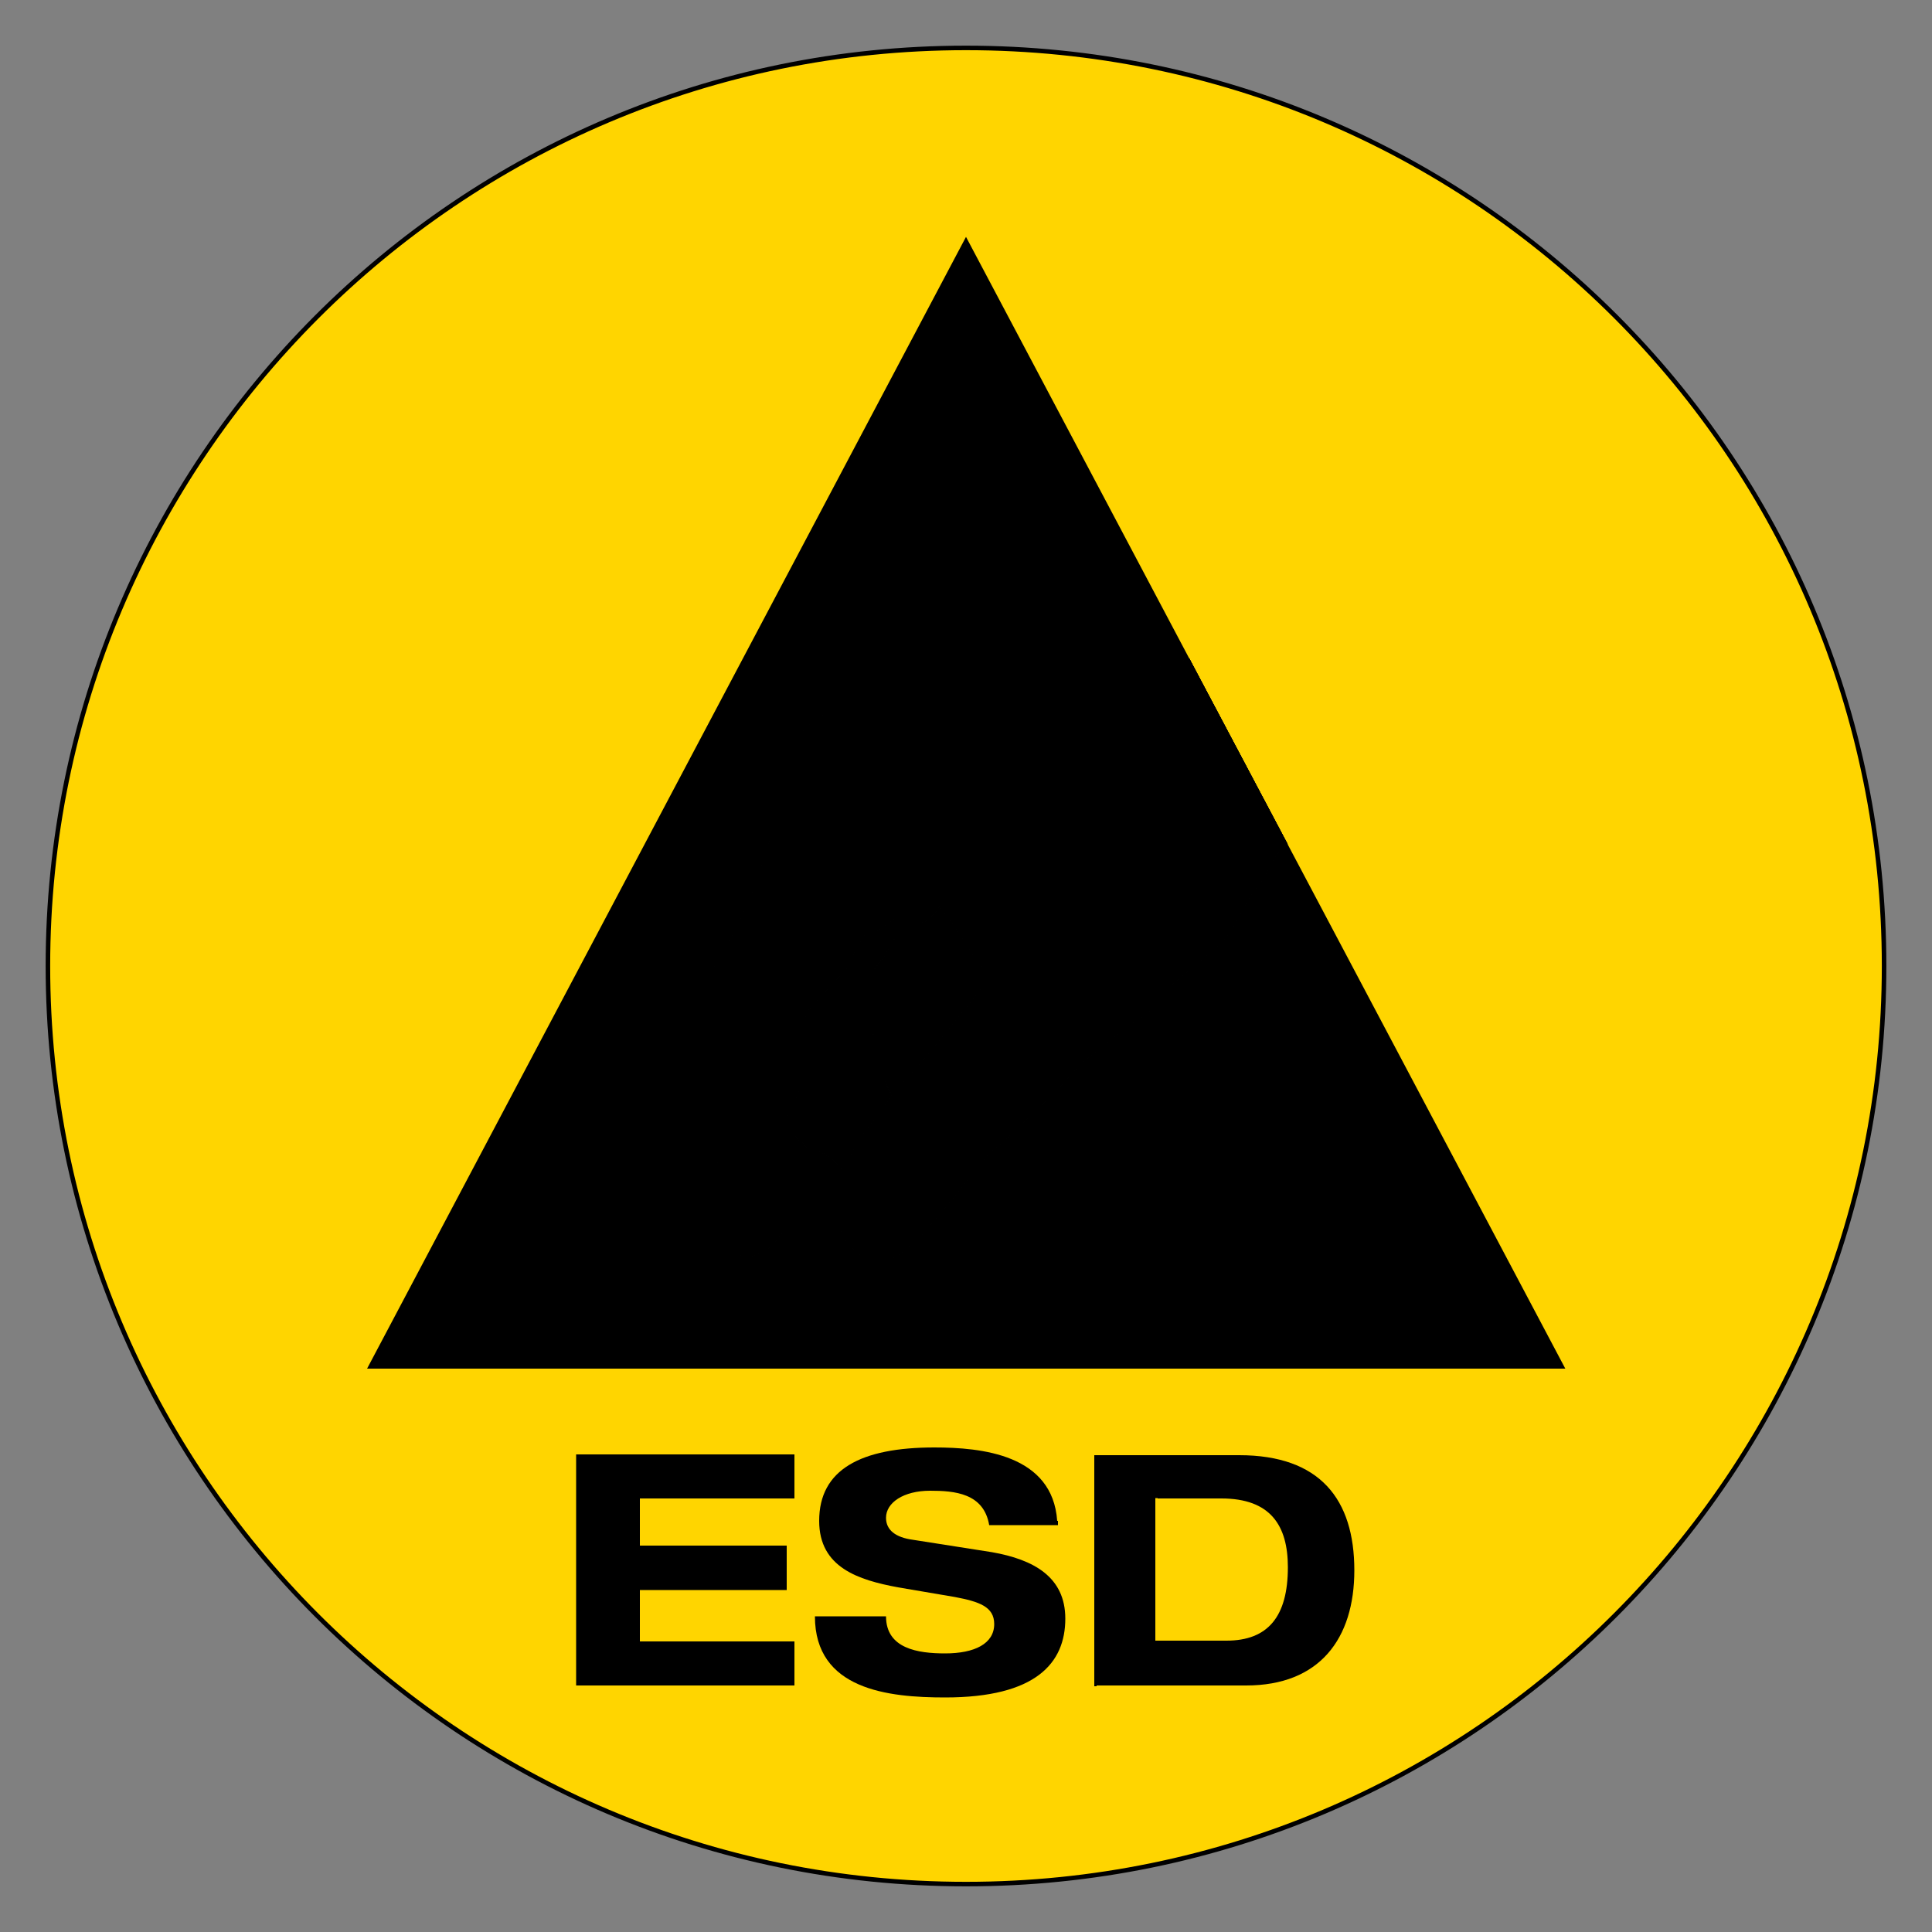 <?xml version="1.0" encoding="utf-8"?>
<!-- Generator: Adobe Illustrator 27.0.1, SVG Export Plug-In . SVG Version: 6.00 Build 0)  -->
<svg version="1.1" id="Lager_1" xmlns="http://www.w3.org/2000/svg" xmlns:xlink="http://www.w3.org/1999/xlink" x="0px" y="0px"
	 viewBox="0 0 500 500" style="enable-background:new 0 0 500 500;" xml:space="preserve">
<rect x="0" y="0" width="500" height="500" fill="#808080" stroke="none"/>
<style type="text/css">
	.st0{fill:#FFD500;stroke:#000000;stroke-width:1.173;stroke-miterlimit:3.864;}
	
		.st1{clip-path:url(#SVGID_00000176037436214961185230000000947399583129543059_);fill-rule:evenodd;clip-rule:evenodd;fill:#FFFFFF;}
	.st2{clip-path:url(#SVGID_00000062168799424894942020000006026577918594965663_);}
	
		.st3{clip-path:url(#SVGID_00000022539299898165865040000008376586798637771396_);fill:none;stroke:#000000;stroke-width:0.37;stroke-linecap:round;stroke-miterlimit:3.864;}
	
		.st4{clip-path:url(#SVGID_00000088815496192017604970000016337784009846350489_);fill:none;stroke:#000000;stroke-width:0.37;stroke-miterlimit:3.864;}
	.st5{clip-path:url(#SVGID_00000105417526145991200830000007152513820241899445_);fill:#FFFFFF;}
	.st6{clip-path:url(#SVGID_00000020371071387470264710000006149056312882886836_);}
	
		.st7{clip-path:url(#SVGID_00000057142102224347378490000015859860863488186044_);fill:none;stroke:#000000;stroke-width:0.37;stroke-linecap:round;stroke-miterlimit:3.864;}
	.st8{clip-path:url(#SVGID_00000114052127256691291390000012506638984885773230_);}
	
		.st9{clip-path:url(#SVGID_00000179605218957268196250000017011676380762410891_);fill:none;stroke:#000000;stroke-width:0.37;stroke-linecap:round;stroke-linejoin:round;stroke-miterlimit:3.864;}
	.st10{clip-path:url(#SVGID_00000013885965009780533940000003677498809435869604_);}
	
		.st11{clip-path:url(#SVGID_00000178893218209318177150000011754325283230983601_);fill:none;stroke:#000000;stroke-width:0.37;stroke-linecap:round;stroke-miterlimit:3.864;}
	.st12{clip-path:url(#SVGID_00000096061059608732177620000010986620327269177508_);}
	
		.st13{clip-path:url(#SVGID_00000035532248893027122980000011602678338239958424_);fill:none;stroke:#000000;stroke-width:0.464;stroke-linecap:round;stroke-miterlimit:3.864;}
	.st14{clip-path:url(#SVGID_00000087397940355431536460000018005249197477959352_);}
	
		.st15{clip-path:url(#SVGID_00000036226713254742888160000012095866662384008872_);fill:none;stroke:#000000;stroke-width:0.37;stroke-linecap:round;stroke-miterlimit:3.864;}
	
		.st16{clip-path:url(#SVGID_00000018214647348286576420000017175186627315711401_);fill:none;stroke:#000000;stroke-width:0.37;stroke-miterlimit:3.864;}
	.st17{fill-rule:evenodd;clip-rule:evenodd;}
</style>
<g>
	<path class="st0" d="M12.4,250C12.4,119.1,118.5,12.4,250,12.4S487.6,118.5,487.6,250c0,130.9-106,237.6-237.6,237.6
		S12.4,380.9,12.4,250L12.4,250z"/>
	<polygon points="405.1,354.2 95,354.2 250,61.3 	"/>
	<g>
		<g>
			<g>
				<defs>
					<polygon id="SVGID_1_" points="405.1,354.2 95,354.2 250,61.3 					"/>
				</defs>
				<clipPath id="SVGID_00000056385668175839054820000005575287403110649744_">
					<use xlink:href="#SVGID_1_"  style="overflow:visible;"/>
				</clipPath>
				
					<path style="clip-path:url(#SVGID_00000056385668175839054820000005575287403110649744_);fill-rule:evenodd;clip-rule:evenodd;fill:#FFFFFF;" d="
					M243.7,234.1c0,0-1.9,2.5-4.5,4.5c-2.5,1.2-7.6,0-7.6,0s0.6,0.6,0,3.9c-0.6,2.5-3.9,6.3-5.7,8.9c-1.9,2.5-0.6,4.5-0.6,4.5l1.2,7
					c0,0,0.6,1.9-0.6,5.1c-0.6,3.2,0.6,7,0.6,7l4.5,8.9l1.9,3.2L222,306.7c0,0,0,2.5-3.2-2.5c-4.5-7-9.6-7-9.6-7l-5.7-5.1l-1.2-14.7
					l11.4-34.3l19-13.9h8.9L243.7,234.1L243.7,234.1z"/>
			</g>
		</g>
	</g>
	<g>
		<g>
			<g>
				<defs>
					<path id="SVGID_00000161610206120995726660000013882308798483683229_" d="M243.7,234.1c0,0-1.9,2.5-4.5,4.5
						c-2.5,1.2-7.6,0-7.6,0s0.6,0.6,0,3.9c-0.6,2.5-3.9,6.3-5.7,8.9c-1.9,2.5-0.6,4.5-0.6,4.5l1.2,7c0,0,0.6,1.9-0.6,5.1
						c-0.6,3.2,0.6,7,0.6,7l4.5,8.9l1.9,3.2L222,306.7c0,0,0,2.5-3.2-2.5c-4.5-7-9.6-7-9.6-7l-5.7-5.1l-1.2-14.7l11.4-34.3l19-13.9
						h8.9L243.7,234.1L243.7,234.1z"/>
				</defs>
				<clipPath id="SVGID_00000065793925512883441840000007668014416309751978_">
					<use xlink:href="#SVGID_00000161610206120995726660000013882308798483683229_"  style="overflow:visible;"/>
				</clipPath>
			</g>
			<g>
				<defs>
					<path id="SVGID_00000065054791371821416720000018372431395031973517_" d="M243.7,234.1c0,0-1.9,2.5-4.5,4.5
						c-2.5,1.2-7.6,0-7.6,0s0.6,0.6,0,3.9c-0.6,2.5-3.9,6.3-5.7,8.9c-1.9,2.5-0.6,4.5-0.6,4.5l1.2,7c0,0,0.6,1.9-0.6,5.1
						c-0.6,3.2,0.6,7,0.6,7l4.5,8.9l1.9,3.2L222,306.7c0,0,0,2.5-3.2-2.5c-4.5-7-9.6-7-9.6-7l-5.7-5.1l-1.2-14.7l11.4-34.3l19-13.9
						h8.9L243.7,234.1L243.7,234.1z"/>
				</defs>
				<defs>
					<polygon id="SVGID_00000038381121781785823730000013390144467071406211_" points="405.1,354.2 95,354.2 250,61.3 					"/>
				</defs>
				<clipPath id="SVGID_00000069376684206393741890000017656751360618766727_">
					<use xlink:href="#SVGID_00000065054791371821416720000018372431395031973517_"  style="overflow:visible;"/>
				</clipPath>
				
					<clipPath id="SVGID_00000047780704521057515590000001798882896133465487_" style="clip-path:url(#SVGID_00000069376684206393741890000017656751360618766727_);">
					<use xlink:href="#SVGID_00000038381121781785823730000013390144467071406211_"  style="overflow:visible;"/>
				</clipPath>
				
					<path style="clip-path:url(#SVGID_00000047780704521057515590000001798882896133465487_);fill:none;stroke:#000000;stroke-width:0.37;stroke-linecap:round;stroke-miterlimit:3.864;" d="
					M220.8,236.7c0,0,2.5,3.2,0.6,7.6c-1.9,3.9-5.7,13.9-7.6,17.2c-2.5,2.5-3.9,3.9-2.5,6.3c0.6,2.5,2.5,5.7,3.2,8.9
					c0.6,3.2,8.9,11.4,12.1,15.3 M218.9,251.9l-3.9,10.2c0,0,0.6,4.5,1.9,7s1.2,7.6,1.2,7.6l5.7,6.3l5.7,5.1l1.9,3.2"/>
			</g>
		</g>
	</g>
	<g>
		<g>
			<g>
				<defs>
					<polygon id="SVGID_00000047043981967217249620000013205432814125245866_" points="405.1,354.2 95,354.2 250,61.3 					"/>
				</defs>
				<clipPath id="SVGID_00000099650819033178209230000010922703212450780817_">
					<use xlink:href="#SVGID_00000047043981967217249620000013205432814125245866_"  style="overflow:visible;"/>
				</clipPath>
				
					<path style="clip-path:url(#SVGID_00000099650819033178209230000010922703212450780817_);fill:none;stroke:#000000;stroke-width:0.37;stroke-miterlimit:3.864;" d="
					M243.7,234.1c0,0-1.9,2.5-4.5,4.5c-2.5,1.2-7.6,0-7.6,0s0.6,0.6,0,3.9c-0.6,2.5-3.9,6.3-5.7,8.9c-1.9,2.5-0.6,4.5-0.6,4.5l1.2,7
					c0,0,0.6,1.9-0.6,5.1c-0.6,3.2,0.6,7,0.6,7l4.5,8.9l1.9,3.2L222,306.7c0,0,0,2.5-3.2-2.5c-4.5-7-9.6-7-9.6-7l-5.7-5.1l-1.2-14.7
					l11.4-34.3l19-13.9h8.9L243.7,234.1L243.7,234.1z"/>
			</g>
		</g>
		<g>
			<g>
				<defs>
					<polygon id="SVGID_00000049906270165838854930000000169135429112356523_" points="405.1,354.2 95,354.2 250,61.3 					"/>
				</defs>
				<clipPath id="SVGID_00000016790964639318950560000016062927890260853694_">
					<use xlink:href="#SVGID_00000049906270165838854930000000169135429112356523_"  style="overflow:visible;"/>
				</clipPath>
				<path style="clip-path:url(#SVGID_00000016790964639318950560000016062927890260853694_);fill:#FFFFFF;" d="M339.6,156.7
					c0,0-17.2,7-22.9,10.2c-5.7,3.2-17.2,6.3-23.5,7c-5.7,0.6-25.4,3.9-25.4,3.9s-7,0-10.2,0.6c-3.9,0.6-10.8,1.9-10.8,1.9
					l-18.4,1.9c0,0-10.8,0-14.7,2.5c-3.9,2.5-6.3,3.9-8.2,8.9c-1.9,5.7-6.3,24.1-6.3,24.1l-3.9,12.1l-4.5,10.2c0,0-3.2,5.7-5.1,8.9
					c-1.9,3.2-2.5,5.1-2.5,7.6c0.6,2.5,0.6,5.7,0.6,5.7v22.9l0.6,5.1c0,0-0.6,2.5,0.6,7c0.6,4.5,2.5,8.2,2.5,8.2s0,0.6,0.6,5.1
					c0.6,4.5,1.9,10.8,1.9,10.8s0,1.2,0.6,2.5c1.9,1.9,2.5,1.9,5.7,0.6c2.5-0.6,5.1-3.9,6.3-5.7c1.2-2.5,1.2-1.2,2.5-6.3
					c0.6-5.1,0-13.9-0.6-18.4c-0.6-4.5-1.2-4.5-1.2-4.5s2.5-3.9,3.9-8.9c0.6-5.7,0.6-15.9,0.6-15.9l1.2-3.2c0,0,5.7-6.3,8.9-9.6
					c3.2-3.2,2.5-5.1,3.9-7c1.2-1.9,2.5-3.9,2.5-3.9h2.5l4.5-3.2l3.9-3.9l4.5-0.6l1.9-1.2c0,0,2.5,3.9,4.5,6.3
					c1.9,2.5,3.9,5.7,5.1,7.6c1.2,2.5,5.1,6.3,5.1,6.3s-2.5,4.5-7.6,10.2c-4.5,5.7-10.2,12.7-13.3,15.9c-3.2,3.2-9.6,12.1-9.6,12.1
					s-3.9,4.5-5.7,8.9c-1.9,4.5-3.2,7.6-3.2,11.4s0,7.6,2.5,10.8c2.5,2.5,3.2,3.9,7.6,4.5c4.5,0.6,7.6-3.2,7.6-3.2l3.2-2.5l8.2-9.6
					l4.5-5.7l5.7-7l3.2-2.5l13.9-13.3l6.3-7c0,0,13.9-11.4,15.9-12.1c2-0.6,3.2-3.9,3.2-3.9l4.5-4.5c0,0,7.6-6.3,12.1-10.2
					c4.5-3.9,7-12.1,10.2-15.3c3.2-3.9,3.2-7.6,7.6-10.8c4.5-3.2,20.4-8.9,25.4-10.2c4.5-0.6,17.2-5.7,17.2-5.7L339.6,156.7
					L339.6,156.7z"/>
			</g>
		</g>
	</g>
	<g>
		<g>
			<g>
				<defs>
					<path id="SVGID_00000162351409036221965210000012324178172195194804_" d="M339.6,156.7c0,0-17.2,7-22.9,10.2
						c-5.7,3.2-17.2,6.3-23.5,7c-5.7,0.6-25.4,3.9-25.4,3.9s-7,0-10.2,0.6c-3.9,0.6-10.8,1.9-10.8,1.9l-18.4,1.9
						c0,0-10.8,0-14.7,2.5c-3.9,2.5-6.3,3.9-8.2,8.9c-1.9,5.7-6.3,24.1-6.3,24.1l-3.9,12.1l-4.5,10.2c0,0-3.2,5.7-5.1,8.9
						c-1.9,3.2-2.5,5.1-2.5,7.6c0.6,2.5,0.6,5.7,0.6,5.7v22.9l0.6,5.1c0,0-0.6,2.5,0.6,7c0.6,4.5,2.5,8.2,2.5,8.2s0,0.6,0.6,5.1
						c0.6,4.5,1.9,10.8,1.9,10.8s0,1.2,0.6,2.5c1.9,1.9,2.5,1.9,5.7,0.6c2.5-0.6,5.1-3.9,6.3-5.7c1.2-2.5,1.2-1.2,2.5-6.3
						c0.6-5.1,0-13.9-0.6-18.4c-0.6-4.5-1.2-4.5-1.2-4.5s2.5-3.9,3.9-8.9c0.6-5.7,0.6-15.9,0.6-15.9l1.2-3.2c0,0,5.7-6.3,8.9-9.6
						c3.2-3.2,2.5-5.1,3.9-7c1.2-1.9,2.5-3.9,2.5-3.9h2.5l4.5-3.2l3.9-3.9l4.5-0.6l1.9-1.2c0,0,2.5,3.9,4.5,6.3
						c1.9,2.5,3.9,5.7,5.1,7.6c1.2,2.5,5.1,6.3,5.1,6.3s-2.5,4.5-7.6,10.2c-4.5,5.7-10.2,12.7-13.3,15.9c-3.2,3.2-9.6,12.1-9.6,12.1
						s-3.9,4.5-5.7,8.9c-1.9,4.5-3.2,7.6-3.2,11.4s0,7.6,2.5,10.8c2.5,2.5,3.2,3.9,7.6,4.5c4.5,0.6,7.6-3.2,7.6-3.2l3.2-2.5l8.2-9.6
						l4.5-5.7l5.7-7l3.2-2.5l13.9-13.3l6.3-7c0,0,13.9-11.4,15.9-12.1c2-0.6,3.2-3.9,3.2-3.9l4.5-4.5c0,0,7.6-6.3,12.1-10.2
						c4.5-3.9,7-12.1,10.2-15.3c3.2-3.9,3.2-7.6,7.6-10.8c4.5-3.2,20.4-8.9,25.4-10.2c4.5-0.6,17.2-5.7,17.2-5.7L339.6,156.7
						L339.6,156.7z"/>
				</defs>
				<clipPath id="SVGID_00000039835370321634171390000002853774128886945935_">
					<use xlink:href="#SVGID_00000162351409036221965210000012324178172195194804_"  style="overflow:visible;"/>
				</clipPath>
			</g>
			<g>
				<defs>
					<path id="SVGID_00000121977927574657480380000011447333883759778446_" d="M339.6,156.7c0,0-17.2,7-22.9,10.2
						c-5.7,3.2-17.2,6.3-23.5,7c-5.7,0.6-25.4,3.9-25.4,3.9s-7,0-10.2,0.6c-3.9,0.6-10.8,1.9-10.8,1.9l-18.4,1.9
						c0,0-10.8,0-14.7,2.5c-3.9,2.5-6.3,3.9-8.2,8.9c-1.9,5.7-6.3,24.1-6.3,24.1l-3.9,12.1l-4.5,10.2c0,0-3.2,5.7-5.1,8.9
						c-1.9,3.2-2.5,5.1-2.5,7.6c0.6,2.5,0.6,5.7,0.6,5.7v22.9l0.6,5.1c0,0-0.6,2.5,0.6,7c0.6,4.5,2.5,8.2,2.5,8.2s0,0.6,0.6,5.1
						c0.6,4.5,1.9,10.8,1.9,10.8s0,1.2,0.6,2.5c1.9,1.9,2.5,1.9,5.7,0.6c2.5-0.6,5.1-3.9,6.3-5.7c1.2-2.5,1.2-1.2,2.5-6.3
						c0.6-5.1,0-13.9-0.6-18.4c-0.6-4.5-1.2-4.5-1.2-4.5s2.5-3.9,3.9-8.9c0.6-5.7,0.6-15.9,0.6-15.9l1.2-3.2c0,0,5.7-6.3,8.9-9.6
						c3.2-3.2,2.5-5.1,3.9-7c1.2-1.9,2.5-3.9,2.5-3.9h2.5l4.5-3.2l3.9-3.9l4.5-0.6l1.9-1.2c0,0,2.5,3.9,4.5,6.3
						c1.9,2.5,3.9,5.7,5.1,7.6c1.2,2.5,5.1,6.3,5.1,6.3s-2.5,4.5-7.6,10.2c-4.5,5.7-10.2,12.7-13.3,15.9c-3.2,3.2-9.6,12.1-9.6,12.1
						s-3.9,4.5-5.7,8.9c-1.9,4.5-3.2,7.6-3.2,11.4s0,7.6,2.5,10.8c2.5,2.5,3.2,3.9,7.6,4.5c4.5,0.6,7.6-3.2,7.6-3.2l3.2-2.5l8.2-9.6
						l4.5-5.7l5.7-7l3.2-2.5l13.9-13.3l6.3-7c0,0,13.9-11.4,15.9-12.1c2-0.6,3.2-3.9,3.2-3.9l4.5-4.5c0,0,7.6-6.3,12.1-10.2
						c4.5-3.9,7-12.1,10.2-15.3c3.2-3.9,3.2-7.6,7.6-10.8c4.5-3.2,20.4-8.9,25.4-10.2c4.5-0.6,17.2-5.7,17.2-5.7L339.6,156.7
						L339.6,156.7z"/>
				</defs>
				<defs>
					<polygon id="SVGID_00000075868743609834960750000011342175044739688375_" points="405.1,354.2 95,354.2 250,61.3 					"/>
				</defs>
				<clipPath id="SVGID_00000123416329445234379360000004529239178401783688_">
					<use xlink:href="#SVGID_00000121977927574657480380000011447333883759778446_"  style="overflow:visible;"/>
				</clipPath>
				
					<clipPath id="SVGID_00000004538213707833295200000017968648064304567724_" style="clip-path:url(#SVGID_00000123416329445234379360000004529239178401783688_);">
					<use xlink:href="#SVGID_00000075868743609834960750000011342175044739688375_"  style="overflow:visible;"/>
				</clipPath>
				
					<path style="clip-path:url(#SVGID_00000004538213707833295200000017968648064304567724_);fill:none;stroke:#000000;stroke-width:0.37;stroke-linecap:round;stroke-miterlimit:3.864;" d="
					M187.1,247.5c0,0,8.2,3.9,9.6,10.8 M185.2,250.6c0,0,5.7,2.5,7,8.9 M190.3,264c0,0-3.2,0-3.9-1.2c-0.6-1.2-5.7-5.7-4.5-5.7
					 M182.8,284.3c0,0,5.7,5.1,6.3,8.2"/>
			</g>
		</g>
		<g>
			<g>
				<defs>
					<path id="SVGID_00000152973897621449973820000003728795056227850399_" d="M339.6,156.7c0,0-17.2,7-22.9,10.2
						c-5.7,3.2-17.2,6.3-23.5,7c-5.7,0.6-25.4,3.9-25.4,3.9s-7,0-10.2,0.6c-3.9,0.6-10.8,1.9-10.8,1.9l-18.4,1.9
						c0,0-10.8,0-14.7,2.5c-3.9,2.5-6.3,3.9-8.2,8.9c-1.9,5.7-6.3,24.1-6.3,24.1l-3.9,12.1l-4.5,10.2c0,0-3.2,5.7-5.1,8.9
						c-1.9,3.2-2.5,5.1-2.5,7.6c0.6,2.5,0.6,5.7,0.6,5.7v22.9l0.6,5.1c0,0-0.6,2.5,0.6,7c0.6,4.5,2.5,8.2,2.5,8.2s0,0.6,0.6,5.1
						c0.6,4.5,1.9,10.8,1.9,10.8s0,1.2,0.6,2.5c1.9,1.9,2.5,1.9,5.7,0.6c2.5-0.6,5.1-3.9,6.3-5.7c1.2-2.5,1.2-1.2,2.5-6.3
						c0.6-5.1,0-13.9-0.6-18.4c-0.6-4.5-1.2-4.5-1.2-4.5s2.5-3.9,3.9-8.9c0.6-5.7,0.6-15.9,0.6-15.9l1.2-3.2c0,0,5.7-6.3,8.9-9.6
						c3.2-3.2,2.5-5.1,3.9-7c1.2-1.9,2.5-3.9,2.5-3.9h2.5l4.5-3.2l3.9-3.9l4.5-0.6l1.9-1.2c0,0,2.5,3.9,4.5,6.3
						c1.9,2.5,3.9,5.7,5.1,7.6c1.2,2.5,5.1,6.3,5.1,6.3s-2.5,4.5-7.6,10.2c-4.5,5.7-10.2,12.7-13.3,15.9c-3.2,3.2-9.6,12.1-9.6,12.1
						s-3.9,4.5-5.7,8.9c-1.9,4.5-3.2,7.6-3.2,11.4s0,7.6,2.5,10.8c2.5,2.5,3.2,3.9,7.6,4.5c4.5,0.6,7.6-3.2,7.6-3.2l3.2-2.5l8.2-9.6
						l4.5-5.7l5.7-7l3.2-2.5l13.9-13.3l6.3-7c0,0,13.9-11.4,15.9-12.1c2-0.6,3.2-3.9,3.2-3.9l4.5-4.5c0,0,7.6-6.3,12.1-10.2
						c4.5-3.9,7-12.1,10.2-15.3c3.2-3.9,3.2-7.6,7.6-10.8c4.5-3.2,20.4-8.9,25.4-10.2c4.5-0.6,17.2-5.7,17.2-5.7L339.6,156.7
						L339.6,156.7z"/>
				</defs>
				<clipPath id="SVGID_00000178207082356217219530000009548866504782697096_">
					<use xlink:href="#SVGID_00000152973897621449973820000003728795056227850399_"  style="overflow:visible;"/>
				</clipPath>
			</g>
			<g>
				<defs>
					<path id="SVGID_00000162348213734065283580000012737049755214086552_" d="M339.6,156.7c0,0-17.2,7-22.9,10.2
						c-5.7,3.2-17.2,6.3-23.5,7c-5.7,0.6-25.4,3.9-25.4,3.9s-7,0-10.2,0.6c-3.9,0.6-10.8,1.9-10.8,1.9l-18.4,1.9
						c0,0-10.8,0-14.7,2.5c-3.9,2.5-6.3,3.9-8.2,8.9c-1.9,5.7-6.3,24.1-6.3,24.1l-3.9,12.1l-4.5,10.2c0,0-3.2,5.7-5.1,8.9
						c-1.9,3.2-2.5,5.1-2.5,7.6c0.6,2.5,0.6,5.7,0.6,5.7v22.9l0.6,5.1c0,0-0.6,2.5,0.6,7c0.6,4.5,2.5,8.2,2.5,8.2s0,0.6,0.6,5.1
						c0.6,4.5,1.9,10.8,1.9,10.8s0,1.2,0.6,2.5c1.9,1.9,2.5,1.9,5.7,0.6c2.5-0.6,5.1-3.9,6.3-5.7c1.2-2.5,1.2-1.2,2.5-6.3
						c0.6-5.1,0-13.9-0.6-18.4c-0.6-4.5-1.2-4.5-1.2-4.5s2.5-3.9,3.9-8.9c0.6-5.7,0.6-15.9,0.6-15.9l1.2-3.2c0,0,5.7-6.3,8.9-9.6
						c3.2-3.2,2.5-5.1,3.9-7c1.2-1.9,2.5-3.9,2.5-3.9h2.5l4.5-3.2l3.9-3.9l4.5-0.6l1.9-1.2c0,0,2.5,3.9,4.5,6.3
						c1.9,2.5,3.9,5.7,5.1,7.6c1.2,2.5,5.1,6.3,5.1,6.3s-2.5,4.5-7.6,10.2c-4.5,5.7-10.2,12.7-13.3,15.9c-3.2,3.2-9.6,12.1-9.6,12.1
						s-3.9,4.5-5.7,8.9c-1.9,4.5-3.2,7.6-3.2,11.4s0,7.6,2.5,10.8c2.5,2.5,3.2,3.9,7.6,4.5c4.5,0.6,7.6-3.2,7.6-3.2l3.2-2.5l8.2-9.6
						l4.5-5.7l5.7-7l3.2-2.5l13.9-13.3l6.3-7c0,0,13.9-11.4,15.9-12.1c2-0.6,3.2-3.9,3.2-3.9l4.5-4.5c0,0,7.6-6.3,12.1-10.2
						c4.5-3.9,7-12.1,10.2-15.3c3.2-3.9,3.2-7.6,7.6-10.8c4.5-3.2,20.4-8.9,25.4-10.2c4.5-0.6,17.2-5.7,17.2-5.7L339.6,156.7
						L339.6,156.7z"/>
				</defs>
				<defs>
					<polygon id="SVGID_00000011016954688783482160000017917328563979215805_" points="405.1,354.2 95,354.2 250,61.3 					"/>
				</defs>
				<clipPath id="SVGID_00000041256186841367004460000008363530932966481821_">
					<use xlink:href="#SVGID_00000162348213734065283580000012737049755214086552_"  style="overflow:visible;"/>
				</clipPath>
				
					<clipPath id="SVGID_00000156554769792562976070000009713525081015511966_" style="clip-path:url(#SVGID_00000041256186841367004460000008363530932966481821_);">
					<use xlink:href="#SVGID_00000011016954688783482160000017917328563979215805_"  style="overflow:visible;"/>
				</clipPath>
				
					<path style="clip-path:url(#SVGID_00000156554769792562976070000009713525081015511966_);fill:none;stroke:#000000;stroke-width:0.37;stroke-linecap:round;stroke-linejoin:round;stroke-miterlimit:3.864;" d="
					M187.7,304.7c0,0,6.3,5.7,7,8.9c0.6,3.2-1.2,7.6-1.2,7.6l-1.9,2.5 M218.9,313.5c0,0,4.5-7.6,7.6-9.6c3.2-1.9,3.2-3.2,5.7-2.5
					c2.5,0.6,3.9,1.2,3.9,1.2s3.2,0,5.1,1.9c1.2,1.9,2.5,4.5,2.5,4.5l-8.9,13.9c0,0-5.7,2.5-10.2,0
					C220.2,320.6,218.9,313.5,218.9,313.5L218.9,313.5z"/>
			</g>
		</g>
		<g>
			<g>
				<defs>
					<path id="SVGID_00000157295357834590968870000002832476425660924573_" d="M339.6,156.7c0,0-17.2,7-22.9,10.2
						c-5.7,3.2-17.2,6.3-23.5,7c-5.7,0.6-25.4,3.9-25.4,3.9s-7,0-10.2,0.6c-3.9,0.6-10.8,1.9-10.8,1.9l-18.4,1.9
						c0,0-10.8,0-14.7,2.5c-3.9,2.5-6.3,3.9-8.2,8.9c-1.9,5.7-6.3,24.1-6.3,24.1l-3.9,12.1l-4.5,10.2c0,0-3.2,5.7-5.1,8.9
						c-1.9,3.2-2.5,5.1-2.5,7.6c0.6,2.5,0.6,5.7,0.6,5.7v22.9l0.6,5.1c0,0-0.6,2.5,0.6,7c0.6,4.5,2.5,8.2,2.5,8.2s0,0.6,0.6,5.1
						c0.6,4.5,1.9,10.8,1.9,10.8s0,1.2,0.6,2.5c1.9,1.9,2.5,1.9,5.7,0.6c2.5-0.6,5.1-3.9,6.3-5.7c1.2-2.5,1.2-1.2,2.5-6.3
						c0.6-5.1,0-13.9-0.6-18.4c-0.6-4.5-1.2-4.5-1.2-4.5s2.5-3.9,3.9-8.9c0.6-5.7,0.6-15.9,0.6-15.9l1.2-3.2c0,0,5.7-6.3,8.9-9.6
						c3.2-3.2,2.5-5.1,3.9-7c1.2-1.9,2.5-3.9,2.5-3.9h2.5l4.5-3.2l3.9-3.9l4.5-0.6l1.9-1.2c0,0,2.5,3.9,4.5,6.3
						c1.9,2.5,3.9,5.7,5.1,7.6c1.2,2.5,5.1,6.3,5.1,6.3s-2.5,4.5-7.6,10.2c-4.5,5.7-10.2,12.7-13.3,15.9c-3.2,3.2-9.6,12.1-9.6,12.1
						s-3.9,4.5-5.7,8.9c-1.9,4.5-3.2,7.6-3.2,11.4s0,7.6,2.5,10.8c2.5,2.5,3.2,3.9,7.6,4.5c4.5,0.6,7.6-3.2,7.6-3.2l3.2-2.5l8.2-9.6
						l4.5-5.7l5.7-7l3.2-2.5l13.9-13.3l6.3-7c0,0,13.9-11.4,15.9-12.1c2-0.6,3.2-3.9,3.2-3.9l4.5-4.5c0,0,7.6-6.3,12.1-10.2
						c4.5-3.9,7-12.1,10.2-15.3c3.2-3.9,3.2-7.6,7.6-10.8c4.5-3.2,20.4-8.9,25.4-10.2c4.5-0.6,17.2-5.7,17.2-5.7L339.6,156.7
						L339.6,156.7z"/>
				</defs>
				<clipPath id="SVGID_00000182530626168069386590000008020821735449771649_">
					<use xlink:href="#SVGID_00000157295357834590968870000002832476425660924573_"  style="overflow:visible;"/>
				</clipPath>
			</g>
			<g>
				<defs>
					<path id="SVGID_00000042719693861360240290000005620514920021103509_" d="M339.6,156.7c0,0-17.2,7-22.9,10.2
						c-5.7,3.2-17.2,6.3-23.5,7c-5.7,0.6-25.4,3.9-25.4,3.9s-7,0-10.2,0.6c-3.9,0.6-10.8,1.9-10.8,1.9l-18.4,1.9
						c0,0-10.8,0-14.7,2.5c-3.9,2.5-6.3,3.9-8.2,8.9c-1.9,5.7-6.3,24.1-6.3,24.1l-3.9,12.1l-4.5,10.2c0,0-3.2,5.7-5.1,8.9
						c-1.9,3.2-2.5,5.1-2.5,7.6c0.6,2.5,0.6,5.7,0.6,5.7v22.9l0.6,5.1c0,0-0.6,2.5,0.6,7c0.6,4.5,2.5,8.2,2.5,8.2s0,0.6,0.6,5.1
						c0.6,4.5,1.9,10.8,1.9,10.8s0,1.2,0.6,2.5c1.9,1.9,2.5,1.9,5.7,0.6c2.5-0.6,5.1-3.9,6.3-5.7c1.2-2.5,1.2-1.2,2.5-6.3
						c0.6-5.1,0-13.9-0.6-18.4c-0.6-4.5-1.2-4.5-1.2-4.5s2.5-3.9,3.9-8.9c0.6-5.7,0.6-15.9,0.6-15.9l1.2-3.2c0,0,5.7-6.3,8.9-9.6
						c3.2-3.2,2.5-5.1,3.9-7c1.2-1.9,2.5-3.9,2.5-3.9h2.5l4.5-3.2l3.9-3.9l4.5-0.6l1.9-1.2c0,0,2.5,3.9,4.5,6.3
						c1.9,2.5,3.9,5.7,5.1,7.6c1.2,2.5,5.1,6.3,5.1,6.3s-2.5,4.5-7.6,10.2c-4.5,5.7-10.2,12.7-13.3,15.9c-3.2,3.2-9.6,12.1-9.6,12.1
						s-3.9,4.5-5.7,8.9c-1.9,4.5-3.2,7.6-3.2,11.4s0,7.6,2.5,10.8c2.5,2.5,3.2,3.9,7.6,4.5c4.5,0.6,7.6-3.2,7.6-3.2l3.2-2.5l8.2-9.6
						l4.5-5.7l5.7-7l3.2-2.5l13.9-13.3l6.3-7c0,0,13.9-11.4,15.9-12.1c2-0.6,3.2-3.9,3.2-3.9l4.5-4.5c0,0,7.6-6.3,12.1-10.2
						c4.5-3.9,7-12.1,10.2-15.3c3.2-3.9,3.2-7.6,7.6-10.8c4.5-3.2,20.4-8.9,25.4-10.2c4.5-0.6,17.2-5.7,17.2-5.7L339.6,156.7
						L339.6,156.7z"/>
				</defs>
				<defs>
					<polygon id="SVGID_00000022553390730450359480000000965412716373825720_" points="405.1,354.2 95,354.2 250,61.3 					"/>
				</defs>
				<clipPath id="SVGID_00000024693977630556888430000003823447133224565429_">
					<use xlink:href="#SVGID_00000042719693861360240290000005620514920021103509_"  style="overflow:visible;"/>
				</clipPath>
				
					<clipPath id="SVGID_00000099641889709318373900000001158356345042725546_" style="clip-path:url(#SVGID_00000024693977630556888430000003823447133224565429_);">
					<use xlink:href="#SVGID_00000022553390730450359480000000965412716373825720_"  style="overflow:visible;"/>
				</clipPath>
				
					<path style="clip-path:url(#SVGID_00000099641889709318373900000001158356345042725546_);fill:none;stroke:#000000;stroke-width:0.37;stroke-linecap:round;stroke-miterlimit:3.864;" d="
					M239.9,288.8c0,0,5.1,1.2,8.2,2.5c5.1,2.5,6.3,7,6.3,7 M241.8,284.3c0,0,5.7,0.6,8.2,2.5s6.3,5.7,6.3,5.7 M244.3,281.2
					c0,0,5.7,0.6,8.2,2.5c2.5,1.9,6.3,5.7,6.3,5.7 M235.5,213.2c0,0,5.1,3.9,5.1,7.6c0,3.9,2.5,12.1,2.5,12.1l5.1,13.3 M265.3,182.6
					c0,0-18.4,1.9-22.2,2.5c-3.9,0.6-14.7,1.9-18.4,3.9c-3.9,1.9-7.6,1.2-10.8,6.3c-3.2,5.1-11.4,22.9-11.4,22.9s-7,17.2-10.8,20.4
					 M238.6,220.8l3.2,10.2 M258.3,237.9l-0.6,6.3l-2.5,7.6l0.6-3.2l-0.6-3.9l-0.6-6.3l-2.5-8.9 M263.4,242.4l-2.5,2.5l-2.5,5.1
					l-1.9,2.5 M304.1,247.5l-6.3,12.7 M210.6,263.3c0,0-4.5,1.2-8.9-1.2 M205.6,288.2c0,0-4.5,3.9-8.9,0.6"/>
			</g>
		</g>
		<g>
			<g>
				<defs>
					<path id="SVGID_00000085937842807526561340000004032866340001019301_" d="M339.6,156.7c0,0-17.2,7-22.9,10.2
						c-5.7,3.2-17.2,6.3-23.5,7c-5.7,0.6-25.4,3.9-25.4,3.9s-7,0-10.2,0.6c-3.9,0.6-10.8,1.9-10.8,1.9l-18.4,1.9
						c0,0-10.8,0-14.7,2.5c-3.9,2.5-6.3,3.9-8.2,8.9c-1.9,5.7-6.3,24.1-6.3,24.1l-3.9,12.1l-4.5,10.2c0,0-3.2,5.7-5.1,8.9
						c-1.9,3.2-2.5,5.1-2.5,7.6c0.6,2.5,0.6,5.7,0.6,5.7v22.9l0.6,5.1c0,0-0.6,2.5,0.6,7c0.6,4.5,2.5,8.2,2.5,8.2s0,0.6,0.6,5.1
						c0.6,4.5,1.9,10.8,1.9,10.8s0,1.2,0.6,2.5c1.9,1.9,2.5,1.9,5.7,0.6c2.5-0.6,5.1-3.9,6.3-5.7c1.2-2.5,1.2-1.2,2.5-6.3
						c0.6-5.1,0-13.9-0.6-18.4c-0.6-4.5-1.2-4.5-1.2-4.5s2.5-3.9,3.9-8.9c0.6-5.7,0.6-15.9,0.6-15.9l1.2-3.2c0,0,5.7-6.3,8.9-9.6
						c3.2-3.2,2.5-5.1,3.9-7c1.2-1.9,2.5-3.9,2.5-3.9h2.5l4.5-3.2l3.9-3.9l4.5-0.6l1.9-1.2c0,0,2.5,3.9,4.5,6.3
						c1.9,2.5,3.9,5.7,5.1,7.6c1.2,2.5,5.1,6.3,5.1,6.3s-2.5,4.5-7.6,10.2c-4.5,5.7-10.2,12.7-13.3,15.9c-3.2,3.2-9.6,12.1-9.6,12.1
						s-3.9,4.5-5.7,8.9c-1.9,4.5-3.2,7.6-3.2,11.4s0,7.6,2.5,10.8c2.5,2.5,3.2,3.9,7.6,4.5c4.5,0.6,7.6-3.2,7.6-3.2l3.2-2.5l8.2-9.6
						l4.5-5.7l5.7-7l3.2-2.5l13.9-13.3l6.3-7c0,0,13.9-11.4,15.9-12.1c2-0.6,3.2-3.9,3.2-3.9l4.5-4.5c0,0,7.6-6.3,12.1-10.2
						c4.5-3.9,7-12.1,10.2-15.3c3.2-3.9,3.2-7.6,7.6-10.8c4.5-3.2,20.4-8.9,25.4-10.2c4.5-0.6,17.2-5.7,17.2-5.7L339.6,156.7
						L339.6,156.7z"/>
				</defs>
				<clipPath id="SVGID_00000023989187856193719910000010036868910295336101_">
					<use xlink:href="#SVGID_00000085937842807526561340000004032866340001019301_"  style="overflow:visible;"/>
				</clipPath>
			</g>
			<g>
				<defs>
					<path id="SVGID_00000047057300749275962050000003093760274688159415_" d="M339.6,156.7c0,0-17.2,7-22.9,10.2
						c-5.7,3.2-17.2,6.3-23.5,7c-5.7,0.6-25.4,3.9-25.4,3.9s-7,0-10.2,0.6c-3.9,0.6-10.8,1.9-10.8,1.9l-18.4,1.9
						c0,0-10.8,0-14.7,2.5c-3.9,2.5-6.3,3.9-8.2,8.9c-1.9,5.7-6.3,24.1-6.3,24.1l-3.9,12.1l-4.5,10.2c0,0-3.2,5.7-5.1,8.9
						c-1.9,3.2-2.5,5.1-2.5,7.6c0.6,2.5,0.6,5.7,0.6,5.7v22.9l0.6,5.1c0,0-0.6,2.5,0.6,7c0.6,4.5,2.5,8.2,2.5,8.2s0,0.6,0.6,5.1
						c0.6,4.5,1.9,10.8,1.9,10.8s0,1.2,0.6,2.5c1.9,1.9,2.5,1.9,5.7,0.6c2.5-0.6,5.1-3.9,6.3-5.7c1.2-2.5,1.2-1.2,2.5-6.3
						c0.6-5.1,0-13.9-0.6-18.4c-0.6-4.5-1.2-4.5-1.2-4.5s2.5-3.9,3.9-8.9c0.6-5.7,0.6-15.9,0.6-15.9l1.2-3.2c0,0,5.7-6.3,8.9-9.6
						c3.2-3.2,2.5-5.1,3.9-7c1.2-1.9,2.5-3.9,2.5-3.9h2.5l4.5-3.2l3.9-3.9l4.5-0.6l1.9-1.2c0,0,2.5,3.9,4.5,6.3
						c1.9,2.5,3.9,5.7,5.1,7.6c1.2,2.5,5.1,6.3,5.1,6.3s-2.5,4.5-7.6,10.2c-4.5,5.7-10.2,12.7-13.3,15.9c-3.2,3.2-9.6,12.1-9.6,12.1
						s-3.9,4.5-5.7,8.9c-1.9,4.5-3.2,7.6-3.2,11.4s0,7.6,2.5,10.8c2.5,2.5,3.2,3.9,7.6,4.5c4.5,0.6,7.6-3.2,7.6-3.2l3.2-2.5l8.2-9.6
						l4.5-5.7l5.7-7l3.2-2.5l13.9-13.3l6.3-7c0,0,13.9-11.4,15.9-12.1c2-0.6,3.2-3.9,3.2-3.9l4.5-4.5c0,0,7.6-6.3,12.1-10.2
						c4.5-3.9,7-12.1,10.2-15.3c3.2-3.9,3.2-7.6,7.6-10.8c4.5-3.2,20.4-8.9,25.4-10.2c4.5-0.6,17.2-5.7,17.2-5.7L339.6,156.7
						L339.6,156.7z"/>
				</defs>
				<defs>
					<polygon id="SVGID_00000048462440257138887300000010117460711892950938_" points="405.1,354.2 95,354.2 250,61.3 					"/>
				</defs>
				<clipPath id="SVGID_00000180362722108208784850000009437294420641849754_">
					<use xlink:href="#SVGID_00000047057300749275962050000003093760274688159415_"  style="overflow:visible;"/>
				</clipPath>
				
					<clipPath id="SVGID_00000121263464957838291950000002796845639019914893_" style="clip-path:url(#SVGID_00000180362722108208784850000009437294420641849754_);">
					<use xlink:href="#SVGID_00000048462440257138887300000010117460711892950938_"  style="overflow:visible;"/>
				</clipPath>
				
					<path style="clip-path:url(#SVGID_00000121263464957838291950000002796845639019914893_);fill:none;stroke:#000000;stroke-width:0.464;stroke-linecap:round;stroke-miterlimit:3.864;" d="
					M223.4,242.4c0,0,2.5-1.9,2.5-7.6"/>
			</g>
		</g>
		<g>
			<g>
				<defs>
					<path id="SVGID_00000029744093795473444520000017060852424002720950_" d="M339.6,156.7c0,0-17.2,7-22.9,10.2
						c-5.7,3.2-17.2,6.3-23.5,7c-5.7,0.6-25.4,3.9-25.4,3.9s-7,0-10.2,0.6c-3.9,0.6-10.8,1.9-10.8,1.9l-18.4,1.9
						c0,0-10.8,0-14.7,2.5c-3.9,2.5-6.3,3.9-8.2,8.9c-1.9,5.7-6.3,24.1-6.3,24.1l-3.9,12.1l-4.5,10.2c0,0-3.2,5.7-5.1,8.9
						c-1.9,3.2-2.5,5.1-2.5,7.6c0.6,2.5,0.6,5.7,0.6,5.7v22.9l0.6,5.1c0,0-0.6,2.5,0.6,7c0.6,4.5,2.5,8.2,2.5,8.2s0,0.6,0.6,5.1
						c0.6,4.5,1.9,10.8,1.9,10.8s0,1.2,0.6,2.5c1.9,1.9,2.5,1.9,5.7,0.6c2.5-0.6,5.1-3.9,6.3-5.7c1.2-2.5,1.2-1.2,2.5-6.3
						c0.6-5.1,0-13.9-0.6-18.4c-0.6-4.5-1.2-4.5-1.2-4.5s2.5-3.9,3.9-8.9c0.6-5.7,0.6-15.9,0.6-15.9l1.2-3.2c0,0,5.7-6.3,8.9-9.6
						c3.2-3.2,2.5-5.1,3.9-7c1.2-1.9,2.5-3.9,2.5-3.9h2.5l4.5-3.2l3.9-3.9l4.5-0.6l1.9-1.2c0,0,2.5,3.9,4.5,6.3
						c1.9,2.5,3.9,5.7,5.1,7.6c1.2,2.5,5.1,6.3,5.1,6.3s-2.5,4.5-7.6,10.2c-4.5,5.7-10.2,12.7-13.3,15.9c-3.2,3.2-9.6,12.1-9.6,12.1
						s-3.9,4.5-5.7,8.9c-1.9,4.5-3.2,7.6-3.2,11.4s0,7.6,2.5,10.8c2.5,2.5,3.2,3.9,7.6,4.5c4.5,0.6,7.6-3.2,7.6-3.2l3.2-2.5l8.2-9.6
						l4.5-5.7l5.7-7l3.2-2.5l13.9-13.3l6.3-7c0,0,13.9-11.4,15.9-12.1c2-0.6,3.2-3.9,3.2-3.9l4.5-4.5c0,0,7.6-6.3,12.1-10.2
						c4.5-3.9,7-12.1,10.2-15.3c3.2-3.9,3.2-7.6,7.6-10.8c4.5-3.2,20.4-8.9,25.4-10.2c4.5-0.6,17.2-5.7,17.2-5.7L339.6,156.7
						L339.6,156.7z"/>
				</defs>
				<clipPath id="SVGID_00000115487900383074301520000015889712701531793836_">
					<use xlink:href="#SVGID_00000029744093795473444520000017060852424002720950_"  style="overflow:visible;"/>
				</clipPath>
			</g>
			<g>
				<defs>
					<path id="SVGID_00000141457953075019066260000013298048661311856824_" d="M339.6,156.7c0,0-17.2,7-22.9,10.2
						c-5.7,3.2-17.2,6.3-23.5,7c-5.7,0.6-25.4,3.9-25.4,3.9s-7,0-10.2,0.6c-3.9,0.6-10.8,1.9-10.8,1.9l-18.4,1.9
						c0,0-10.8,0-14.7,2.5c-3.9,2.5-6.3,3.9-8.2,8.9c-1.9,5.7-6.3,24.1-6.3,24.1l-3.9,12.1l-4.5,10.2c0,0-3.2,5.7-5.1,8.9
						c-1.9,3.2-2.5,5.1-2.5,7.6c0.6,2.5,0.6,5.7,0.6,5.7v22.9l0.6,5.1c0,0-0.6,2.5,0.6,7c0.6,4.5,2.5,8.2,2.5,8.2s0,0.6,0.6,5.1
						c0.6,4.5,1.9,10.8,1.9,10.8s0,1.2,0.6,2.5c1.9,1.9,2.5,1.9,5.7,0.6c2.5-0.6,5.1-3.9,6.3-5.7c1.2-2.5,1.2-1.2,2.5-6.3
						c0.6-5.1,0-13.9-0.6-18.4c-0.6-4.5-1.2-4.5-1.2-4.5s2.5-3.9,3.9-8.9c0.6-5.7,0.6-15.9,0.6-15.9l1.2-3.2c0,0,5.7-6.3,8.9-9.6
						c3.2-3.2,2.5-5.1,3.9-7c1.2-1.9,2.5-3.9,2.5-3.9h2.5l4.5-3.2l3.9-3.9l4.5-0.6l1.9-1.2c0,0,2.5,3.9,4.5,6.3
						c1.9,2.5,3.9,5.7,5.1,7.6c1.2,2.5,5.1,6.3,5.1,6.3s-2.5,4.5-7.6,10.2c-4.5,5.7-10.2,12.7-13.3,15.9c-3.2,3.2-9.6,12.1-9.6,12.1
						s-3.9,4.5-5.7,8.9c-1.9,4.5-3.2,7.6-3.2,11.4s0,7.6,2.5,10.8c2.5,2.5,3.2,3.9,7.6,4.5c4.5,0.6,7.6-3.2,7.6-3.2l3.2-2.5l8.2-9.6
						l4.5-5.7l5.7-7l3.2-2.5l13.9-13.3l6.3-7c0,0,13.9-11.4,15.9-12.1c2-0.6,3.2-3.9,3.2-3.9l4.5-4.5c0,0,7.6-6.3,12.1-10.2
						c4.5-3.9,7-12.1,10.2-15.3c3.2-3.9,3.2-7.6,7.6-10.8c4.5-3.2,20.4-8.9,25.4-10.2c4.5-0.6,17.2-5.7,17.2-5.7L339.6,156.7
						L339.6,156.7z"/>
				</defs>
				<defs>
					<polygon id="SVGID_00000140727880467847190780000015169519736956646316_" points="405.1,354.2 95,354.2 250,61.3 					"/>
				</defs>
				<clipPath id="SVGID_00000139254190566914027650000012474714386379546814_">
					<use xlink:href="#SVGID_00000141457953075019066260000013298048661311856824_"  style="overflow:visible;"/>
				</clipPath>
				
					<clipPath id="SVGID_00000176728864808485382320000006887439299348198543_" style="clip-path:url(#SVGID_00000139254190566914027650000012474714386379546814_);">
					<use xlink:href="#SVGID_00000140727880467847190780000015169519736956646316_"  style="overflow:visible;"/>
				</clipPath>
				
					<path style="clip-path:url(#SVGID_00000176728864808485382320000006887439299348198543_);fill:none;stroke:#000000;stroke-width:0.37;stroke-linecap:round;stroke-miterlimit:3.864;" d="
					M235.5,221.4c0,0,1.9,3.2,3.9,5.1c1.9,1.9,4.5,7,4.5,7v5.7"/>
			</g>
		</g>
	</g>
	<g>
		<g>
			<g>
				<defs>
					<polygon id="SVGID_00000063616250543297641220000017556646949060984961_" points="405.1,354.2 95,354.2 250,61.3 					"/>
				</defs>
				<clipPath id="SVGID_00000169555794096509202810000006092683828828123816_">
					<use xlink:href="#SVGID_00000063616250543297641220000017556646949060984961_"  style="overflow:visible;"/>
				</clipPath>
				
					<path style="clip-path:url(#SVGID_00000169555794096509202810000006092683828828123816_);fill:none;stroke:#000000;stroke-width:0.37;stroke-miterlimit:3.864;" d="
					M339.6,156.7c0,0-17.2,7-22.9,10.2c-5.7,3.2-17.2,6.3-23.5,7c-5.7,0.6-25.4,3.9-25.4,3.9s-7,0-10.2,0.6
					c-3.9,0.6-10.8,1.9-10.8,1.9l-18.4,1.9c0,0-10.8,0-14.7,2.5c-3.9,2.5-6.3,3.9-8.2,8.9c-1.9,5.7-6.3,24.1-6.3,24.1l-3.9,12.1
					l-4.5,10.2c0,0-3.2,5.7-5.1,8.9c-1.9,3.2-2.5,5.1-2.5,7.6c0.6,2.5,0.6,5.7,0.6,5.7v22.9l0.6,5.1c0,0-0.6,2.5,0.6,7
					c0.6,4.5,2.5,8.2,2.5,8.2s0,0.6,0.6,5.1c0.6,4.5,1.9,10.8,1.9,10.8s0,1.2,0.6,2.5c1.9,1.9,2.5,1.9,5.7,0.6
					c2.5-0.6,5.1-3.9,6.3-5.7c1.2-2.5,1.2-1.2,2.5-6.3c0.6-5.1,0-13.9-0.6-18.4c-0.6-4.5-1.2-4.5-1.2-4.5s2.5-3.9,3.9-8.9
					c0.6-5.7,0.6-15.9,0.6-15.9l1.2-3.2c0,0,5.7-6.3,8.9-9.6c3.2-3.2,2.5-5.1,3.9-7c1.2-1.9,2.5-3.9,2.5-3.9h2.5l4.5-3.2l3.9-3.9
					l4.5-0.6l1.9-1.2c0,0,2.5,3.9,4.5,6.3c1.9,2.5,3.9,5.7,5.1,7.6c1.2,2.5,5.1,6.3,5.1,6.3s-2.5,4.5-7.6,10.2
					c-4.5,5.7-10.2,12.7-13.3,15.9c-3.2,3.2-9.6,12.1-9.6,12.1s-3.9,4.5-5.7,8.9c-1.9,4.5-3.2,7.6-3.2,11.4s0,7.6,2.5,10.8
					c2.5,2.5,3.2,3.9,7.6,4.5c4.5,0.6,7.6-3.2,7.6-3.2l3.2-2.5l8.2-9.6l4.5-5.7l5.7-7l3.2-2.5l13.9-13.3l6.3-7
					c0,0,13.9-11.4,15.9-12.1c2-0.6,3.2-3.9,3.2-3.9l4.5-4.5c0,0,7.6-6.3,12.1-10.2c4.5-3.9,7-12.1,10.2-15.3
					c3.2-3.9,3.2-7.6,7.6-10.8c4.5-3.2,20.4-8.9,25.4-10.2c4.5-0.6,17.2-5.7,17.2-5.7L339.6,156.7L339.6,156.7z"/>
			</g>
		</g>
	</g>
	<polygon points="149.1,436.2 205.6,436.2 205.6,424.8 165.6,424.8 165.6,411.5 203.6,411.5 203.6,400 165.6,400 165.6,387.8 
		205.6,387.8 205.6,376.4 149.1,376.4 	"/>
	<path d="M273.6,393.6c-1.2-17.2-19.6-19-31.8-19c-19,0-29.8,5.7-29.8,19c0,12.1,10.2,15.3,20.4,17.2l14.7,2.5
		c6.3,1.2,10.2,2.5,10.2,7c0,5.1-5.1,7.6-12.7,7.6c-7,0-15.3-1.2-15.3-9.6h-18.4c0,19,19,21,33.7,21c23.5,0,31.1-8.9,31.1-20.4
		c0-10.8-8.2-15.3-19-17.2l-20.4-3.2c-4.5-0.6-7-2.5-7-5.7c0-3.9,4.5-7,11.4-7c6.3,0,13.9,0.6,15.3,8.9h17.8v-1.1H273.6z"/>
	<path class="st17" d="M299.6,387.8h16.5c12.7,0,17.2,7,17.2,17.8c0,12.7-5.1,19-15.9,19H299v-36.9h0.6V387.8z M283.7,436.2h38.8
		c19,0,28-12.1,28-29.8c0-18.4-8.9-29.8-29.8-29.8h-37.5v59.8h0.6V436.2z"/>
</g>
</svg>
